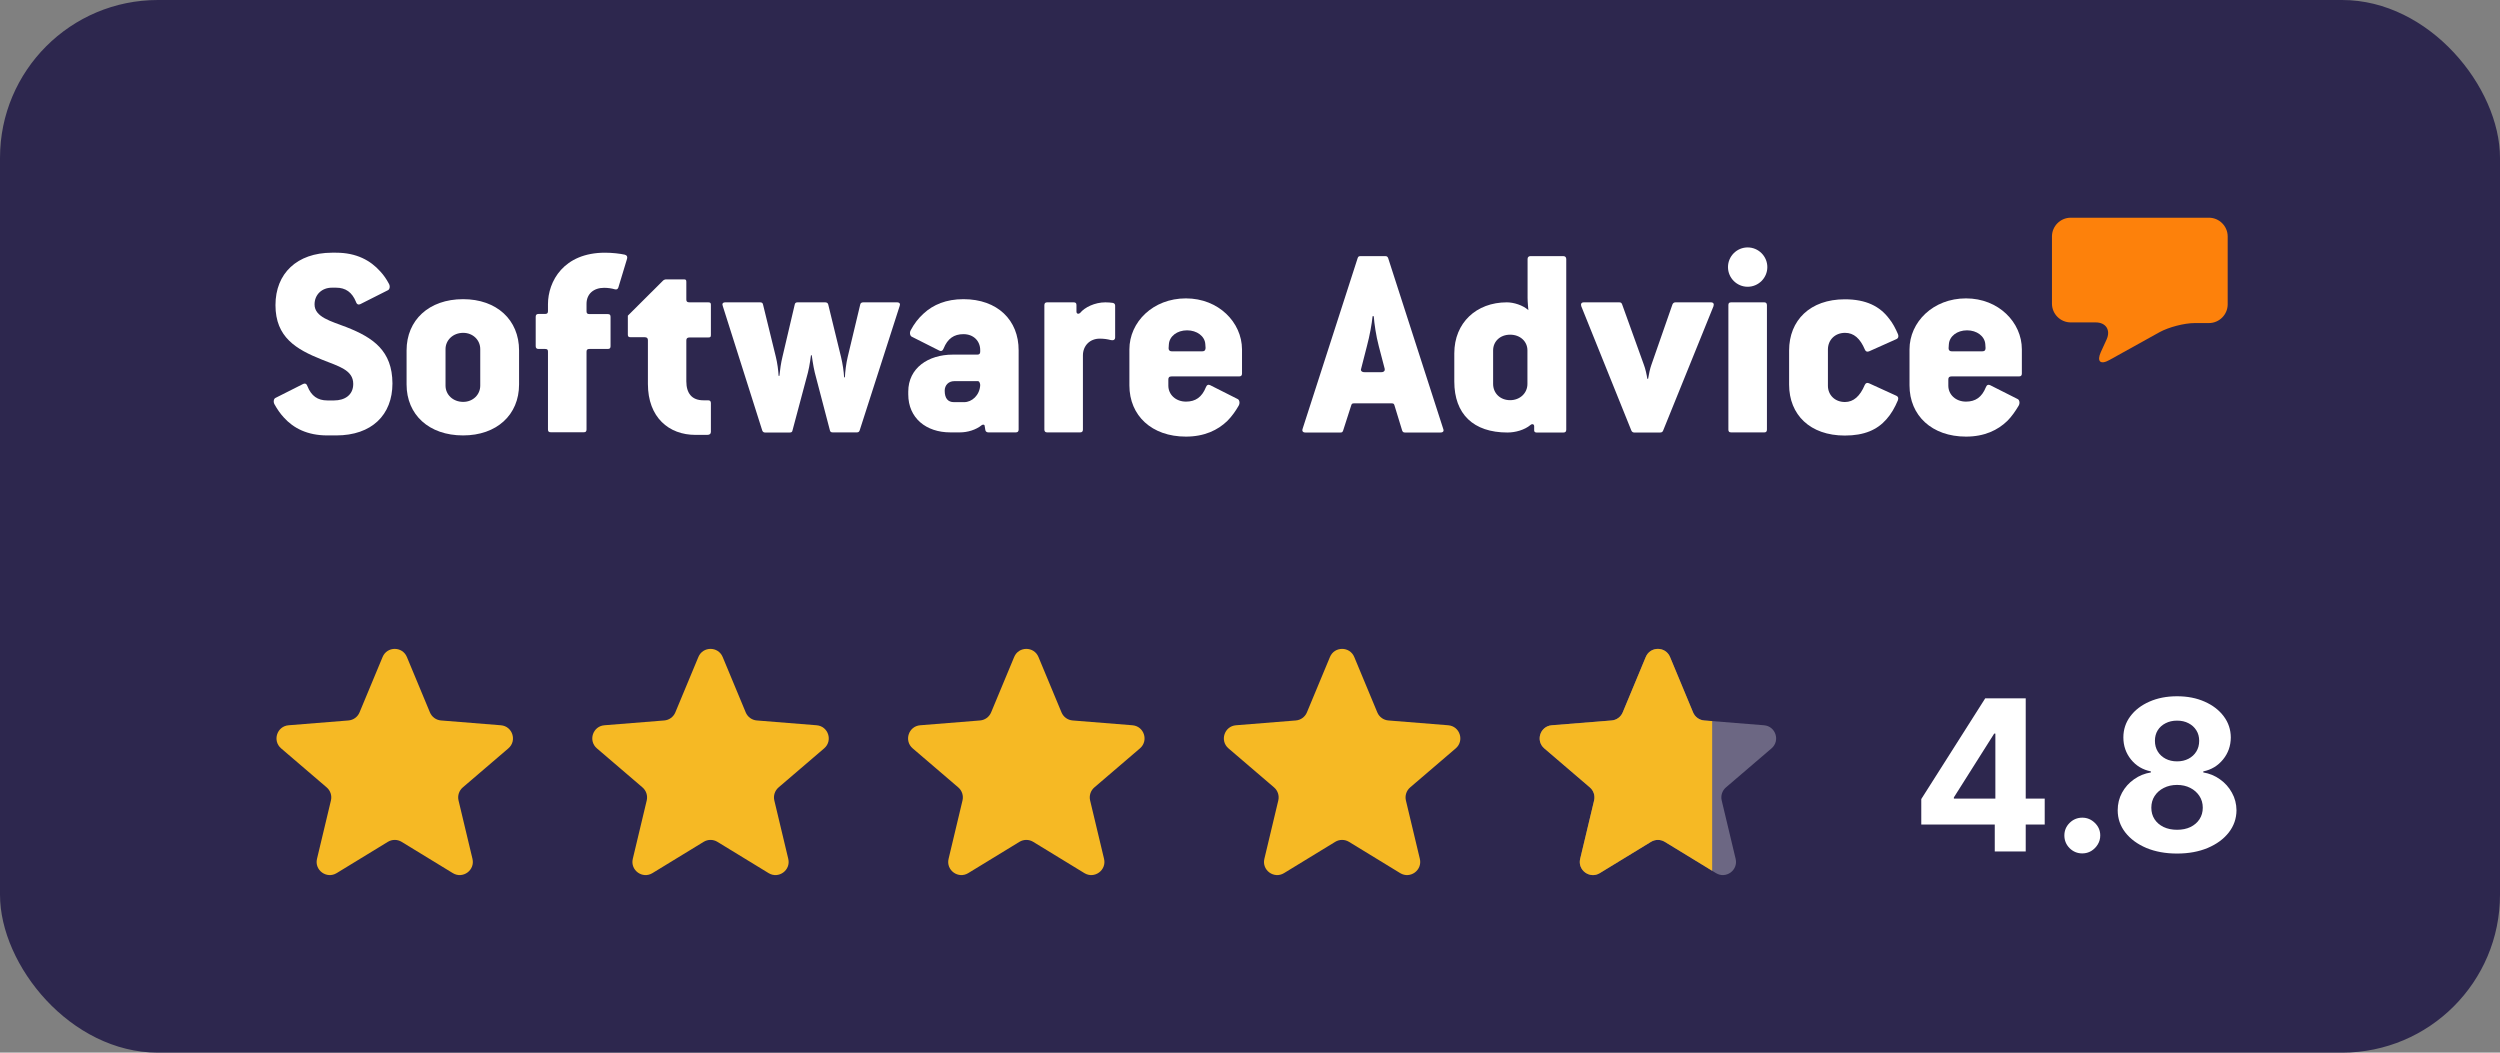 <svg width="190" height="80" viewBox="0 0 190 80" fill="none" xmlns="http://www.w3.org/2000/svg">
<rect x="0" y="0" width="190" height="80" fill="#808080" stroke="none"/>
<g clip-path="url(#clip0_2256_3499)">
<rect width="190" height="80" rx="12" fill="#2D274E"/>
<path d="M155.949 17.971C155.949 17.188 156.591 16.546 157.374 16.546H167.879C168.662 16.546 169.304 17.188 169.304 17.971V23.128C169.304 23.911 168.662 24.553 167.879 24.553H166.796C166.013 24.553 164.819 24.864 164.127 25.245L160.314 27.362C159.632 27.744 159.341 27.473 159.662 26.76L160.103 25.797C160.424 25.085 160.053 24.503 159.27 24.503H157.374C156.591 24.503 155.949 23.861 155.949 23.078V17.971Z" fill="#FD810B"/>
<path d="M26.334 24.864C25.161 24.413 23.906 24.102 23.906 23.138C23.906 22.376 24.478 21.864 25.221 21.864H25.542C26.264 21.864 26.756 22.205 27.057 22.948C27.117 23.138 27.248 23.178 27.378 23.118L29.485 22.055C29.616 21.994 29.676 21.754 29.545 21.543C29.375 21.222 29.164 20.911 28.903 20.63C28.161 19.797 27.097 19.205 25.542 19.205H25.221C22.572 19.215 20.936 20.78 20.936 23.188C20.936 25.637 22.512 26.55 24.468 27.332C25.742 27.844 26.846 28.115 26.846 29.178C26.846 30.051 26.164 30.433 25.401 30.433H24.87C24.147 30.433 23.656 30.092 23.365 29.349C23.304 29.158 23.174 29.118 23.044 29.178L20.936 30.242C20.806 30.302 20.746 30.543 20.876 30.754C21.067 31.095 21.298 31.436 21.579 31.737C22.301 32.54 23.365 33.092 24.87 33.092H25.552C28.251 33.092 29.826 31.536 29.826 29.138C29.816 26.65 28.351 25.657 26.334 24.864Z" fill="white"/>
<path d="M35.194 22.737C32.596 22.737 30.9 24.332 30.9 26.63V29.219C30.9 31.516 32.596 33.092 35.194 33.092C37.743 33.092 39.449 31.536 39.449 29.219V26.63C39.449 24.312 37.753 22.737 35.194 22.737ZM36.499 29.309C36.499 29.991 35.947 30.543 35.204 30.543C34.422 30.543 33.86 29.991 33.86 29.309V26.53C33.86 25.867 34.412 25.296 35.204 25.296C35.947 25.296 36.499 25.847 36.499 26.53V29.309Z" fill="white"/>
<path d="M47.486 19.356C47.124 19.275 46.532 19.205 45.98 19.205C42.83 19.205 41.646 21.392 41.646 23.118V23.65C41.646 23.8 41.586 23.861 41.415 23.861H40.923C40.793 23.861 40.713 23.921 40.713 24.071V26.309C40.713 26.459 40.793 26.52 40.923 26.52H41.415C41.606 26.52 41.646 26.58 41.646 26.73V32.64C41.646 32.791 41.706 32.851 41.857 32.851H44.365C44.516 32.851 44.576 32.791 44.576 32.64V26.73C44.576 26.58 44.636 26.52 44.806 26.52H46.191C46.342 26.52 46.402 26.459 46.402 26.309V24.081C46.402 23.931 46.342 23.871 46.191 23.871H44.806C44.636 23.871 44.576 23.811 44.576 23.66V23.088C44.576 22.346 45.108 21.874 45.91 21.874C46.191 21.874 46.482 21.914 46.713 21.984C46.863 22.024 46.944 21.984 46.994 21.854L47.656 19.667C47.696 19.506 47.656 19.406 47.486 19.356Z" fill="white"/>
<path d="M53.837 22.978H52.412C52.221 22.978 52.161 22.918 52.161 22.767V21.422C52.161 21.272 52.121 21.232 51.971 21.232H50.626C50.546 21.232 50.435 21.272 50.375 21.342L47.716 23.991V25.436C47.716 25.586 47.776 25.627 47.927 25.627H48.991C49.181 25.627 49.241 25.717 49.241 25.857V29.178C49.241 31.727 50.837 33.051 52.853 33.051H53.746C53.937 33.051 54.028 32.971 54.028 32.821V30.633C54.028 30.503 53.967 30.423 53.817 30.423H53.456C52.583 30.423 52.161 29.891 52.161 28.978V25.877C52.161 25.727 52.221 25.647 52.412 25.647H53.837C53.987 25.647 54.028 25.607 54.028 25.456V23.188C54.038 23.038 53.987 22.978 53.837 22.978Z" fill="white"/>
<path d="M68.175 22.978H65.606C65.476 22.978 65.396 23.038 65.376 23.148L64.422 27.142C64.312 27.593 64.232 28.225 64.212 28.677H64.151C64.131 28.225 64.041 27.653 63.921 27.142L62.947 23.148C62.927 23.038 62.837 22.978 62.717 22.978H60.609C60.479 22.978 60.419 23.038 60.399 23.148L59.466 27.122C59.355 27.563 59.275 28.145 59.235 28.566H59.175C59.155 28.145 59.074 27.563 58.964 27.122L57.991 23.148C57.971 23.038 57.91 22.978 57.78 22.978H55.121C54.931 22.978 54.86 23.088 54.931 23.259L57.931 32.72C57.971 32.821 58.041 32.871 58.141 32.871H60.017C60.148 32.871 60.208 32.831 60.228 32.72L61.402 28.316C61.533 27.824 61.633 27.001 61.633 27.001H61.693C61.693 27.001 61.803 27.834 61.924 28.316L63.068 32.69C63.088 32.801 63.148 32.861 63.279 32.861H65.125C65.235 32.861 65.295 32.821 65.335 32.71L68.376 23.249C68.436 23.098 68.376 22.978 68.175 22.978Z" fill="white"/>
<path d="M73.222 22.737C71.907 22.737 70.924 23.158 70.202 23.821C69.8 24.182 69.479 24.603 69.228 25.075C69.098 25.285 69.168 25.526 69.289 25.587L71.396 26.65C71.526 26.71 71.647 26.67 71.717 26.48C72.018 25.737 72.499 25.396 73.222 25.396C74.004 25.396 74.496 25.928 74.496 26.61V26.72C74.496 26.871 74.436 26.951 74.285 26.951H72.409C70.543 26.951 69.028 27.974 69.028 29.761V29.971C69.028 31.777 70.392 32.861 72.218 32.861H72.961C73.533 32.861 74.175 32.67 74.616 32.309C74.697 32.249 74.807 32.269 74.827 32.329L74.887 32.69C74.907 32.801 74.998 32.861 75.118 32.861H77.205C77.336 32.861 77.416 32.801 77.416 32.65V26.63C77.426 24.332 75.811 22.737 73.222 22.737ZM73.282 30.563H72.499C72.048 30.563 71.797 30.282 71.797 29.69C71.797 29.269 72.098 28.968 72.519 28.968H74.326C74.456 28.968 74.496 29.199 74.496 29.269C74.456 30.052 73.854 30.563 73.282 30.563Z" fill="white"/>
<path d="M84.56 23.018C84.409 22.998 84.239 22.978 84.008 22.978C83.205 22.978 82.433 23.359 82.092 23.78C81.981 23.881 81.811 23.871 81.811 23.68V23.188C81.811 23.038 81.75 22.978 81.6 22.978H79.583C79.453 22.978 79.372 23.038 79.372 23.188V32.65C79.372 32.801 79.453 32.861 79.583 32.861H82.092C82.222 32.861 82.302 32.801 82.302 32.65V27.011C82.302 26.269 82.834 25.737 83.576 25.737C83.898 25.737 84.168 25.777 84.429 25.847C84.62 25.887 84.751 25.827 84.751 25.637V23.229C84.751 23.118 84.69 23.038 84.56 23.018Z" fill="white"/>
<path d="M90.129 22.677C87.62 22.677 85.834 24.483 85.834 26.55V29.289C85.834 31.587 87.53 33.182 90.129 33.182C91.533 33.182 92.557 32.69 93.279 31.988C93.62 31.647 93.901 31.245 94.132 30.844C94.262 30.633 94.192 30.392 94.072 30.332L91.965 29.269C91.834 29.209 91.714 29.249 91.644 29.439C91.343 30.182 90.861 30.523 90.138 30.523C89.356 30.523 88.794 29.991 88.794 29.309V28.837C88.794 28.687 88.854 28.607 89.055 28.607H94.182C94.312 28.607 94.393 28.546 94.393 28.396V26.55C94.383 24.503 92.617 22.677 90.129 22.677ZM91.363 26.7H89.045C88.874 26.7 88.814 26.59 88.814 26.469L88.834 26.168C88.874 25.556 89.456 25.105 90.219 25.105C90.961 25.105 91.563 25.546 91.603 26.148L91.624 26.449C91.614 26.59 91.573 26.7 91.363 26.7Z" fill="white"/>
<path d="M105.5 19.616C105.46 19.506 105.39 19.466 105.289 19.466H103.393C103.262 19.466 103.222 19.506 103.182 19.616L98.998 32.59C98.938 32.761 99.018 32.871 99.209 32.871H101.888C101.998 32.871 102.038 32.831 102.079 32.72L102.701 30.784C102.741 30.674 102.781 30.654 102.931 30.654H105.741C105.891 30.654 105.931 30.674 105.972 30.784L106.564 32.72C106.604 32.821 106.654 32.871 106.774 32.871H109.473C109.684 32.871 109.754 32.761 109.684 32.59L105.5 19.616ZM104.988 28.285H103.694C103.483 28.285 103.393 28.155 103.443 28.035L103.885 26.309C104.095 25.526 104.266 24.583 104.316 24.031H104.406C104.446 24.583 104.577 25.516 104.788 26.309L105.239 28.035C105.269 28.165 105.179 28.285 104.988 28.285Z" fill="white"/>
<path d="M118.815 19.466H116.306C116.206 19.466 116.096 19.526 116.096 19.677V22.637C116.096 22.958 116.156 23.57 116.156 23.57C115.734 23.188 115.032 22.978 114.52 22.978C112.202 22.978 110.527 24.533 110.527 26.851V28.998C110.527 31.466 111.972 32.871 114.57 32.871C115.162 32.871 115.865 32.68 116.316 32.299C116.447 32.189 116.597 32.229 116.597 32.399V32.72C116.597 32.801 116.657 32.871 116.768 32.871H118.825C118.955 32.871 119.035 32.811 119.035 32.66V19.677C119.025 19.526 118.935 19.466 118.815 19.466ZM116.085 29.178C116.085 29.881 115.514 30.413 114.771 30.413C114.009 30.413 113.477 29.881 113.477 29.178V26.63C113.477 25.948 114.009 25.436 114.771 25.436C115.534 25.436 116.085 25.948 116.085 26.63V29.178Z" fill="white"/>
<path d="M130.032 22.978H127.333C127.223 22.978 127.143 23.038 127.102 23.148L125.507 27.724C125.417 27.954 125.296 28.506 125.256 28.787H125.196C125.156 28.506 125.046 28.005 124.935 27.724L123.28 23.128C123.24 23.018 123.179 22.978 123.069 22.978H120.37C120.179 22.978 120.119 23.108 120.179 23.279L123.982 32.72C124.022 32.821 124.112 32.871 124.193 32.871H126.169C126.28 32.871 126.36 32.831 126.4 32.72L130.223 23.279C130.283 23.098 130.223 22.978 130.032 22.978Z" fill="white"/>
<path d="M134.096 22.978H131.567C131.417 22.978 131.357 23.038 131.357 23.188V32.65C131.357 32.801 131.417 32.861 131.567 32.861H134.096C134.216 32.861 134.287 32.801 134.287 32.65V23.188C134.287 23.038 134.196 22.978 134.096 22.978Z" fill="white"/>
<path d="M140.226 25.296C140.889 25.296 141.37 25.717 141.731 26.57C141.792 26.72 141.902 26.76 142.053 26.7L144.14 25.767C144.27 25.707 144.31 25.576 144.25 25.406C144.059 24.964 143.849 24.553 143.568 24.212C142.865 23.279 141.822 22.747 140.206 22.747C137.568 22.747 135.972 24.342 135.972 26.64V29.229C135.972 31.526 137.568 33.102 140.206 33.102C141.691 33.102 142.675 32.66 143.367 31.867C143.728 31.466 144.009 30.974 144.24 30.423C144.3 30.252 144.26 30.142 144.13 30.081L142.043 29.128C141.892 29.068 141.792 29.108 141.721 29.259C141.36 30.112 140.869 30.553 140.216 30.553C139.434 30.553 138.922 30.001 138.922 29.319V26.54C138.932 25.847 139.444 25.296 140.226 25.296Z" fill="white"/>
<path d="M149.417 22.677C146.909 22.677 145.123 24.483 145.123 26.55V29.289C145.123 31.587 146.829 33.182 149.417 33.182C150.822 33.182 151.835 32.69 152.558 31.988C152.899 31.647 153.17 31.245 153.411 30.844C153.541 30.633 153.471 30.392 153.35 30.332L151.243 29.269C151.113 29.209 150.992 29.249 150.922 29.439C150.621 30.182 150.14 30.523 149.417 30.523C148.635 30.523 148.073 29.991 148.073 29.309V28.837C148.073 28.687 148.133 28.607 148.324 28.607H153.451C153.581 28.607 153.661 28.546 153.661 28.396V26.55C153.661 24.503 151.896 22.677 149.417 22.677ZM150.641 26.7H148.324C148.153 26.7 148.093 26.59 148.093 26.469L148.113 26.168C148.153 25.556 148.735 25.105 149.497 25.105C150.24 25.105 150.832 25.546 150.882 26.148L150.902 26.449C150.902 26.59 150.862 26.7 150.641 26.7Z" fill="white"/>
<path d="M132.822 18.804C131.999 18.804 131.327 19.476 131.327 20.299C131.327 21.122 131.999 21.794 132.822 21.794C133.644 21.794 134.317 21.122 134.317 20.299C134.317 19.476 133.644 18.804 132.822 18.804Z" fill="white"/>
<path d="M29.077 49.931C29.418 49.11 30.582 49.11 30.923 49.931L32.675 54.142C32.819 54.489 33.145 54.725 33.518 54.755L38.065 55.12C38.952 55.191 39.311 56.297 38.636 56.876L35.172 59.843C34.887 60.087 34.762 60.47 34.849 60.835L35.908 65.272C36.114 66.137 35.173 66.821 34.414 66.357L30.521 63.979C30.201 63.784 29.799 63.784 29.479 63.979L25.586 66.357C24.827 66.821 23.886 66.137 24.092 65.272L25.151 60.835C25.238 60.47 25.113 60.087 24.828 59.843L21.364 56.876C20.689 56.297 21.048 55.191 21.935 55.12L26.482 54.755C26.855 54.725 27.181 54.489 27.325 54.142L29.077 49.931Z" fill="#F6B924"/>
<path d="M53.077 49.931C53.418 49.11 54.582 49.11 54.923 49.931L56.675 54.142C56.819 54.489 57.145 54.725 57.518 54.755L62.065 55.12C62.952 55.191 63.311 56.297 62.636 56.876L59.172 59.843C58.887 60.087 58.762 60.47 58.849 60.835L59.908 65.272C60.114 66.137 59.173 66.821 58.414 66.357L54.521 63.979C54.201 63.784 53.799 63.784 53.479 63.979L49.586 66.357C48.827 66.821 47.886 66.137 48.092 65.272L49.151 60.835C49.237 60.47 49.113 60.087 48.828 59.843L45.364 56.876C44.689 56.297 45.048 55.191 45.935 55.12L50.482 54.755C50.855 54.725 51.181 54.489 51.325 54.142L53.077 49.931Z" fill="#F6B924"/>
<path d="M77.077 49.931C77.418 49.11 78.582 49.11 78.923 49.931L80.675 54.142C80.819 54.489 81.144 54.725 81.518 54.755L86.065 55.12C86.952 55.191 87.311 56.297 86.636 56.876L83.172 59.843C82.887 60.087 82.762 60.47 82.849 60.835L83.908 65.272C84.114 66.137 83.173 66.821 82.414 66.357L78.521 63.979C78.201 63.784 77.799 63.784 77.479 63.979L73.586 66.357C72.827 66.821 71.886 66.137 72.092 65.272L73.15 60.835C73.237 60.47 73.113 60.087 72.828 59.843L69.364 56.876C68.689 56.297 69.048 55.191 69.935 55.12L74.482 54.755C74.855 54.725 75.181 54.489 75.325 54.142L77.077 49.931Z" fill="#F6B924"/>
<path d="M101.077 49.931C101.418 49.11 102.582 49.11 102.923 49.931L104.675 54.142C104.819 54.489 105.145 54.725 105.518 54.755L110.065 55.12C110.952 55.191 111.311 56.297 110.636 56.876L107.172 59.843C106.887 60.087 106.762 60.47 106.849 60.835L107.908 65.272C108.114 66.137 107.173 66.821 106.414 66.357L102.521 63.979C102.201 63.784 101.799 63.784 101.479 63.979L97.586 66.357C96.827 66.821 95.886 66.137 96.092 65.272L97.15 60.835C97.237 60.47 97.113 60.087 96.828 59.843L93.364 56.876C92.689 56.297 93.048 55.191 93.935 55.12L98.482 54.755C98.855 54.725 99.181 54.489 99.325 54.142L101.077 49.931Z" fill="#F6B924"/>
<path d="M125.077 49.931C125.418 49.11 126.582 49.11 126.923 49.931L128.675 54.142C128.819 54.489 129.145 54.725 129.518 54.755L134.065 55.12C134.952 55.191 135.311 56.297 134.636 56.876L131.172 59.843C130.887 60.087 130.762 60.47 130.849 60.835L131.908 65.272C132.114 66.137 131.173 66.821 130.414 66.357L126.521 63.979C126.201 63.784 125.799 63.784 125.479 63.979L121.586 66.357C120.827 66.821 119.886 66.137 120.092 65.272L121.151 60.835C121.238 60.47 121.113 60.087 120.828 59.843L117.364 56.876C116.689 56.297 117.048 55.191 117.935 55.12L122.482 54.755C122.855 54.725 123.181 54.489 123.325 54.142L125.077 49.931Z" fill="white" fill-opacity="0.3"/>
<path d="M130.125 54.804V66.18L126.521 63.979C126.201 63.784 125.799 63.784 125.479 63.979L121.586 66.357C120.827 66.821 119.886 66.137 120.092 65.272L121.151 60.835C121.238 60.47 121.113 60.087 120.828 59.843L117.364 56.876C116.689 56.297 117.048 55.191 117.935 55.12L122.482 54.755C122.855 54.725 123.181 54.489 123.325 54.142L125.077 49.931C125.418 49.11 126.582 49.11 126.923 49.931L128.675 54.142C128.819 54.489 129.145 54.725 129.518 54.755L130.125 54.804Z" fill="#F6B924"/>
<path d="M146.017 62.666V60.728L150.875 53.075H152.545V55.756H151.557L148.494 60.603V60.694H155.398V62.666H146.017ZM151.602 64.711V62.075L151.648 61.217V53.075H153.955V64.711H151.602Z" fill="white"/>
<path d="M158.256 64.859C157.881 64.859 157.559 64.726 157.29 64.461C157.025 64.192 156.892 63.87 156.892 63.495C156.892 63.124 157.025 62.806 157.29 62.541C157.559 62.275 157.881 62.143 158.256 62.143C158.619 62.143 158.938 62.275 159.21 62.541C159.483 62.806 159.619 63.124 159.619 63.495C159.619 63.745 159.555 63.974 159.426 64.183C159.301 64.387 159.136 64.552 158.932 64.677C158.727 64.798 158.502 64.859 158.256 64.859Z" fill="white"/>
<path d="M165.456 64.87C164.581 64.87 163.803 64.728 163.121 64.444C162.443 64.156 161.911 63.764 161.524 63.268C161.138 62.772 160.945 62.209 160.945 61.58C160.945 61.096 161.054 60.65 161.274 60.245C161.498 59.836 161.801 59.497 162.183 59.228C162.566 58.955 162.994 58.781 163.467 58.705V58.626C162.846 58.501 162.342 58.2 161.956 57.722C161.57 57.241 161.376 56.683 161.376 56.046C161.376 55.444 161.553 54.908 161.905 54.438C162.257 53.965 162.74 53.594 163.354 53.325C163.971 53.052 164.672 52.916 165.456 52.916C166.24 52.916 166.939 53.052 167.553 53.325C168.17 53.597 168.655 53.971 169.007 54.444C169.359 54.914 169.537 55.448 169.541 56.046C169.537 56.686 169.34 57.245 168.95 57.722C168.56 58.2 168.06 58.501 167.45 58.626V58.705C167.916 58.781 168.339 58.955 168.717 59.228C169.1 59.497 169.403 59.836 169.626 60.245C169.854 60.65 169.969 61.096 169.973 61.58C169.969 62.209 169.774 62.772 169.388 63.268C169.001 63.764 168.467 64.156 167.786 64.444C167.108 64.728 166.331 64.87 165.456 64.87ZM165.456 63.063C165.846 63.063 166.187 62.993 166.479 62.853C166.77 62.709 166.998 62.512 167.161 62.262C167.327 62.008 167.411 61.717 167.411 61.387C167.411 61.05 167.325 60.753 167.155 60.495C166.984 60.234 166.753 60.029 166.462 59.881C166.17 59.73 165.835 59.654 165.456 59.654C165.081 59.654 164.746 59.73 164.45 59.881C164.155 60.029 163.922 60.234 163.751 60.495C163.585 60.753 163.501 61.05 163.501 61.387C163.501 61.717 163.583 62.008 163.746 62.262C163.909 62.512 164.138 62.709 164.433 62.853C164.729 62.993 165.07 63.063 165.456 63.063ZM165.456 57.864C165.782 57.864 166.072 57.798 166.325 57.666C166.579 57.533 166.778 57.349 166.922 57.114C167.066 56.88 167.138 56.609 167.138 56.302C167.138 55.999 167.066 55.734 166.922 55.506C166.778 55.275 166.581 55.096 166.331 54.967C166.081 54.834 165.789 54.768 165.456 54.768C165.126 54.768 164.835 54.834 164.581 54.967C164.327 55.096 164.128 55.275 163.984 55.506C163.844 55.734 163.774 55.999 163.774 56.302C163.774 56.609 163.846 56.88 163.99 57.114C164.134 57.349 164.333 57.533 164.587 57.666C164.84 57.798 165.13 57.864 165.456 57.864Z" fill="white"/>
</g>
<defs>
<clipPath id="clip0_2256_3499">
<rect width="190" height="80" fill="white"/>
</clipPath>
</defs>
</svg>
